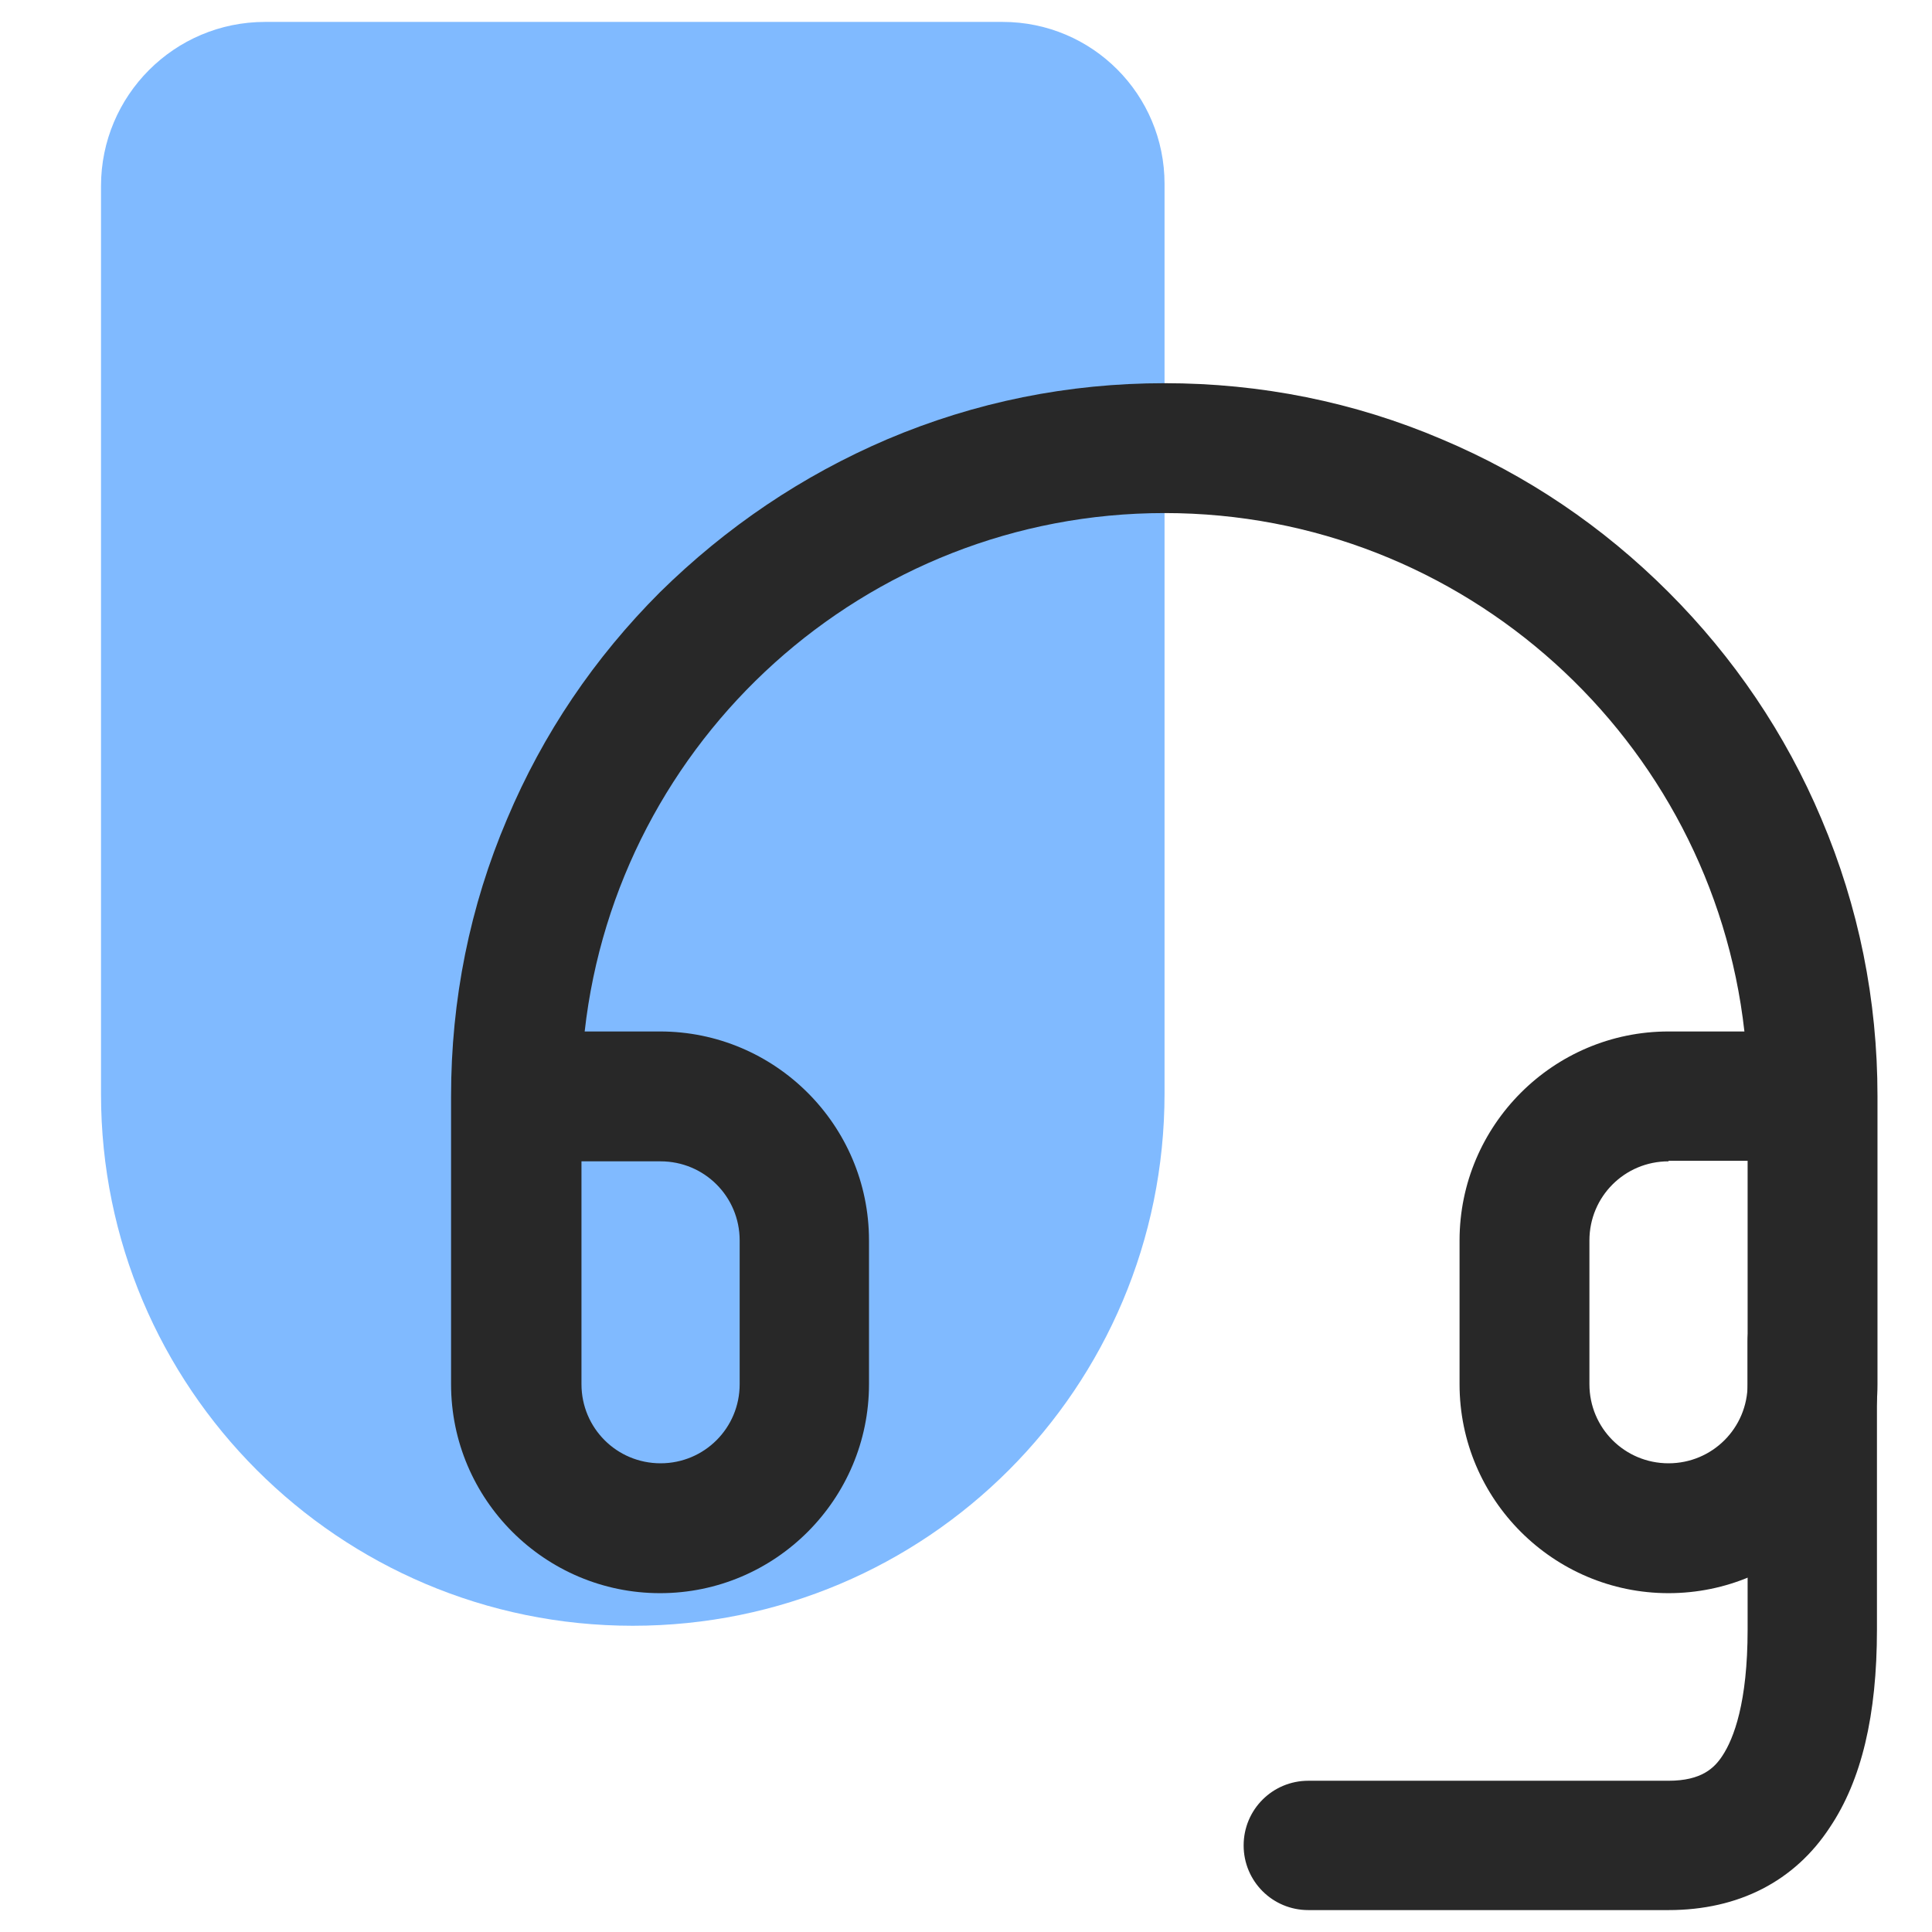 <svg xmlns="http://www.w3.org/2000/svg" xmlns:xlink="http://www.w3.org/1999/xlink" id="Layer_1" x="0px" y="0px" viewBox="0 0 361.5 361.5" style="enable-background:new 0 0 361.5 361.5;" xml:space="preserve"> <style type="text/css"> .st0{fill:#80BAFF;} .st1{fill:#282828;} </style> <path class="st0" d="M118.4,304.2L118.4,304.2c-55,0-99.5-44.6-99.5-99.5V34.8c0-16.9,13.7-30.7,30.7-30.7h138 c16.8,0,30.3,13.6,30.3,30.3v170.2C217.9,259.7,173.4,304.2,118.4,304.2z"></path> <g> <g> <path class="st1" d="M312.2,298.1c-21.5,0-39.1-17.5-39.1-39.1v-26.9c0-21.5,17.5-39.1,39.1-39.1h14.2c-6.1-54.5-52.4-97-108.5-97 s-102.4,42.5-108.5,97h14.1c21.5,0,39.1,17.5,39.1,39.1V259c0,21.5-17.5,39.1-39.1,39.1c-21.5,0-39.1-17.5-39.1-39.1v-53.9 c0-18,3.5-35.5,10.5-51.9c6.7-15.9,16.3-30.1,28.6-42.4C135.9,98.6,150.1,89,166,82.2c16.5-7,33.9-10.5,51.9-10.5 s35.5,3.5,51.9,10.5c15.9,6.7,30.1,16.3,42.4,28.6c12.2,12.2,21.9,26.5,28.6,42.4c7,16.5,10.5,33.9,10.5,51.9V259 C351.3,280.6,333.8,298.1,312.2,298.1z M312.2,217.3c-8.2,0-14.8,6.6-14.8,14.8V259c0,8.2,6.6,14.8,14.8,14.8 c8.2,0,14.8-6.6,14.8-14.8v-41.8H312.2z M108.8,217.3V259c0,8.2,6.6,14.8,14.8,14.8c8.2,0,14.8-6.6,14.8-14.8v-26.9 c0-8.2-6.6-14.8-14.8-14.8H108.8z"></path> </g> <g> <path class="st1" d="M312.2,357.4h-67.4c-6.7,0-12.1-5.4-12.1-12.1s5.4-12.1,12.1-12.1h67.4c6.2,0,8.6-2.4,10.1-4.7 c2.1-3.2,4.7-9.9,4.7-23.6v-53.9c0-6.7,5.4-12.1,12.1-12.1s12.1,5.4,12.1,12.1v53.9c0,16.1-2.9,28.2-8.8,37 C335.8,352,325.3,357.4,312.2,357.4z"></path> </g> </g> </svg>